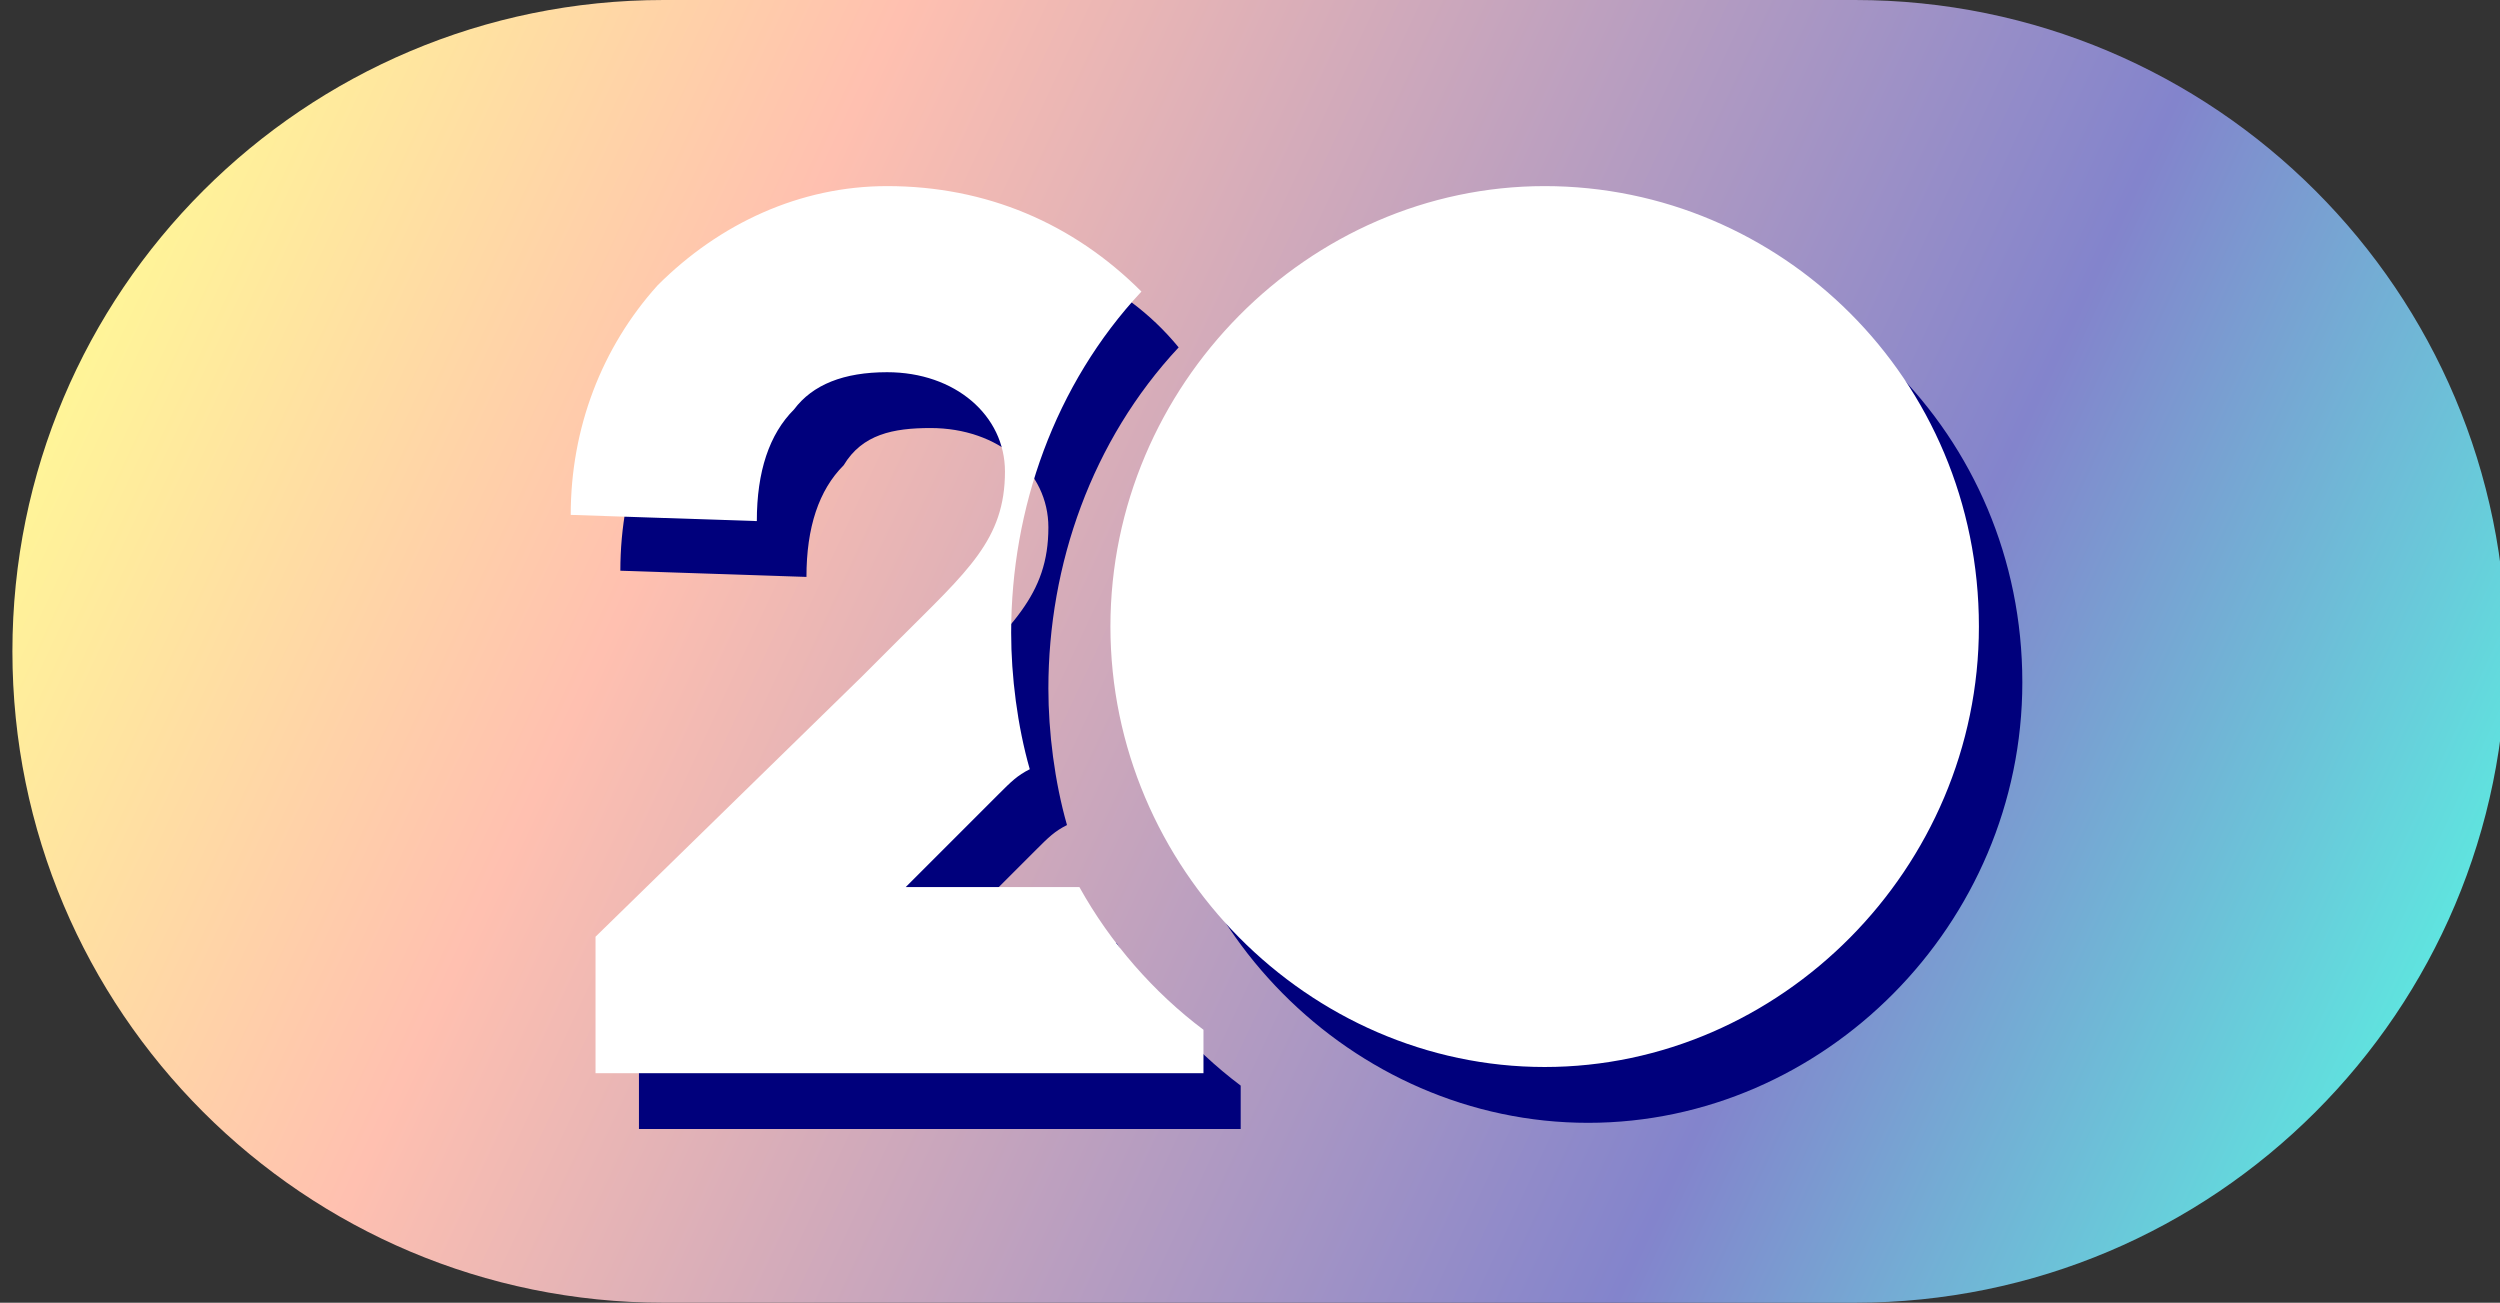 <?xml version="1.0" encoding="utf-8"?>
<!-- Generator: Adobe Illustrator 28.2.0, SVG Export Plug-In . SVG Version: 6.00 Build 0)  -->
<svg version="1.1" id="Layer_2_00000094594287567324847380000004803764763979429510_"
	 xmlns="http://www.w3.org/2000/svg" xmlns:xlink="http://www.w3.org/1999/xlink" x="0px" y="0px" viewBox="0 0 40.3 21"
	 style="enable-background:new 0 0 40.3 21;" xml:space="preserve">
<rect x="0" y="0" width="40.3" height="21" fill="#333333" stroke="none"/>
<style type="text/css">
	.st0{fill:url(#SVGID_1_);}
	.st1{fill:#00007C;}
	.st2{fill:#FFFFFF;}
</style>
<g id="Layer_1-2">
	<linearGradient id="SVGID_1_" gradientUnits="userSpaceOnUse" x1="2.871" y1="2.392" x2="37.751" y2="18.657">
		<stop  offset="5.327789e-09" style="stop-color:#FFF598"/>
		<stop  offset="0.25" style="stop-color:#FFC0B0"/>
		<stop  offset="0.75" style="stop-color:#8384CC"/>
		<stop  offset="1" style="stop-color:#5FE4DF"/>
	</linearGradient>
	<path class="st0" d="M10.7,0h19.2c5.8,0,10.5,4.7,10.5,10.5v0c0,5.8-4.7,10.5-10.5,10.5H10.7C4.9,21,0.2,16.3,0.2,10.5v0
		C0.2,4.7,4.9,0,10.7,0z"/>
</g>
<g>
	<path class="st1" d="M32.6,11c0,3.9-3.2,7.1-7,7.1s-7-3.2-7-7.1c0-3.9,3.2-7.1,7-7.1S32.6,7,32.6,11z M15.1,3.9
		c-1.4,0-2.7,0.6-3.7,1.6c-0.9,1-1.4,2.3-1.4,3.7l3,0.1c0-0.8,0.2-1.4,0.6-1.8C13.9,7,14.4,6.9,15,6.9c1.1,0,1.9,0.7,1.9,1.6
		c0,1.1-0.6,1.6-1.7,2.7c-0.2,0.2-0.4,0.4-0.6,0.6l-4.3,4.2v2.2H20v-0.7c-0.8-0.6-1.5-1.4-2-2.3h-2.8l1.5-1.5
		c0.2-0.2,0.3-0.3,0.5-0.4c-0.2-0.7-0.3-1.5-0.3-2.2c0-2,0.7-4,2.1-5.5C18.1,4.5,16.7,3.9,15.1,3.9z"/>
	<path class="st2" d="M31.9,10.1c0,3.9-3.2,7.1-7,7.1s-7-3.2-7-7.1c0-3.9,3.2-7.1,7-7.1S31.9,6.1,31.9,10.1z M14.3,3
		c-1.4,0-2.7,0.6-3.7,1.6c-0.9,1-1.4,2.3-1.4,3.7l3,0.1c0-0.8,0.2-1.4,0.6-1.8C13.1,6.2,13.6,6,14.3,6c1.1,0,1.9,0.7,1.9,1.6
		c0,1.1-0.6,1.6-1.7,2.7c-0.2,0.2-0.4,0.4-0.6,0.6l-4.3,4.2v2.2h9.8v-0.7c-0.8-0.6-1.5-1.4-2-2.3h-2.8l1.5-1.5
		c0.2-0.2,0.3-0.3,0.5-0.4c-0.2-0.7-0.3-1.5-0.3-2.2c0-2,0.7-4,2.1-5.5C17.3,3.6,15.9,3,14.3,3z"/>
</g>
</svg>
